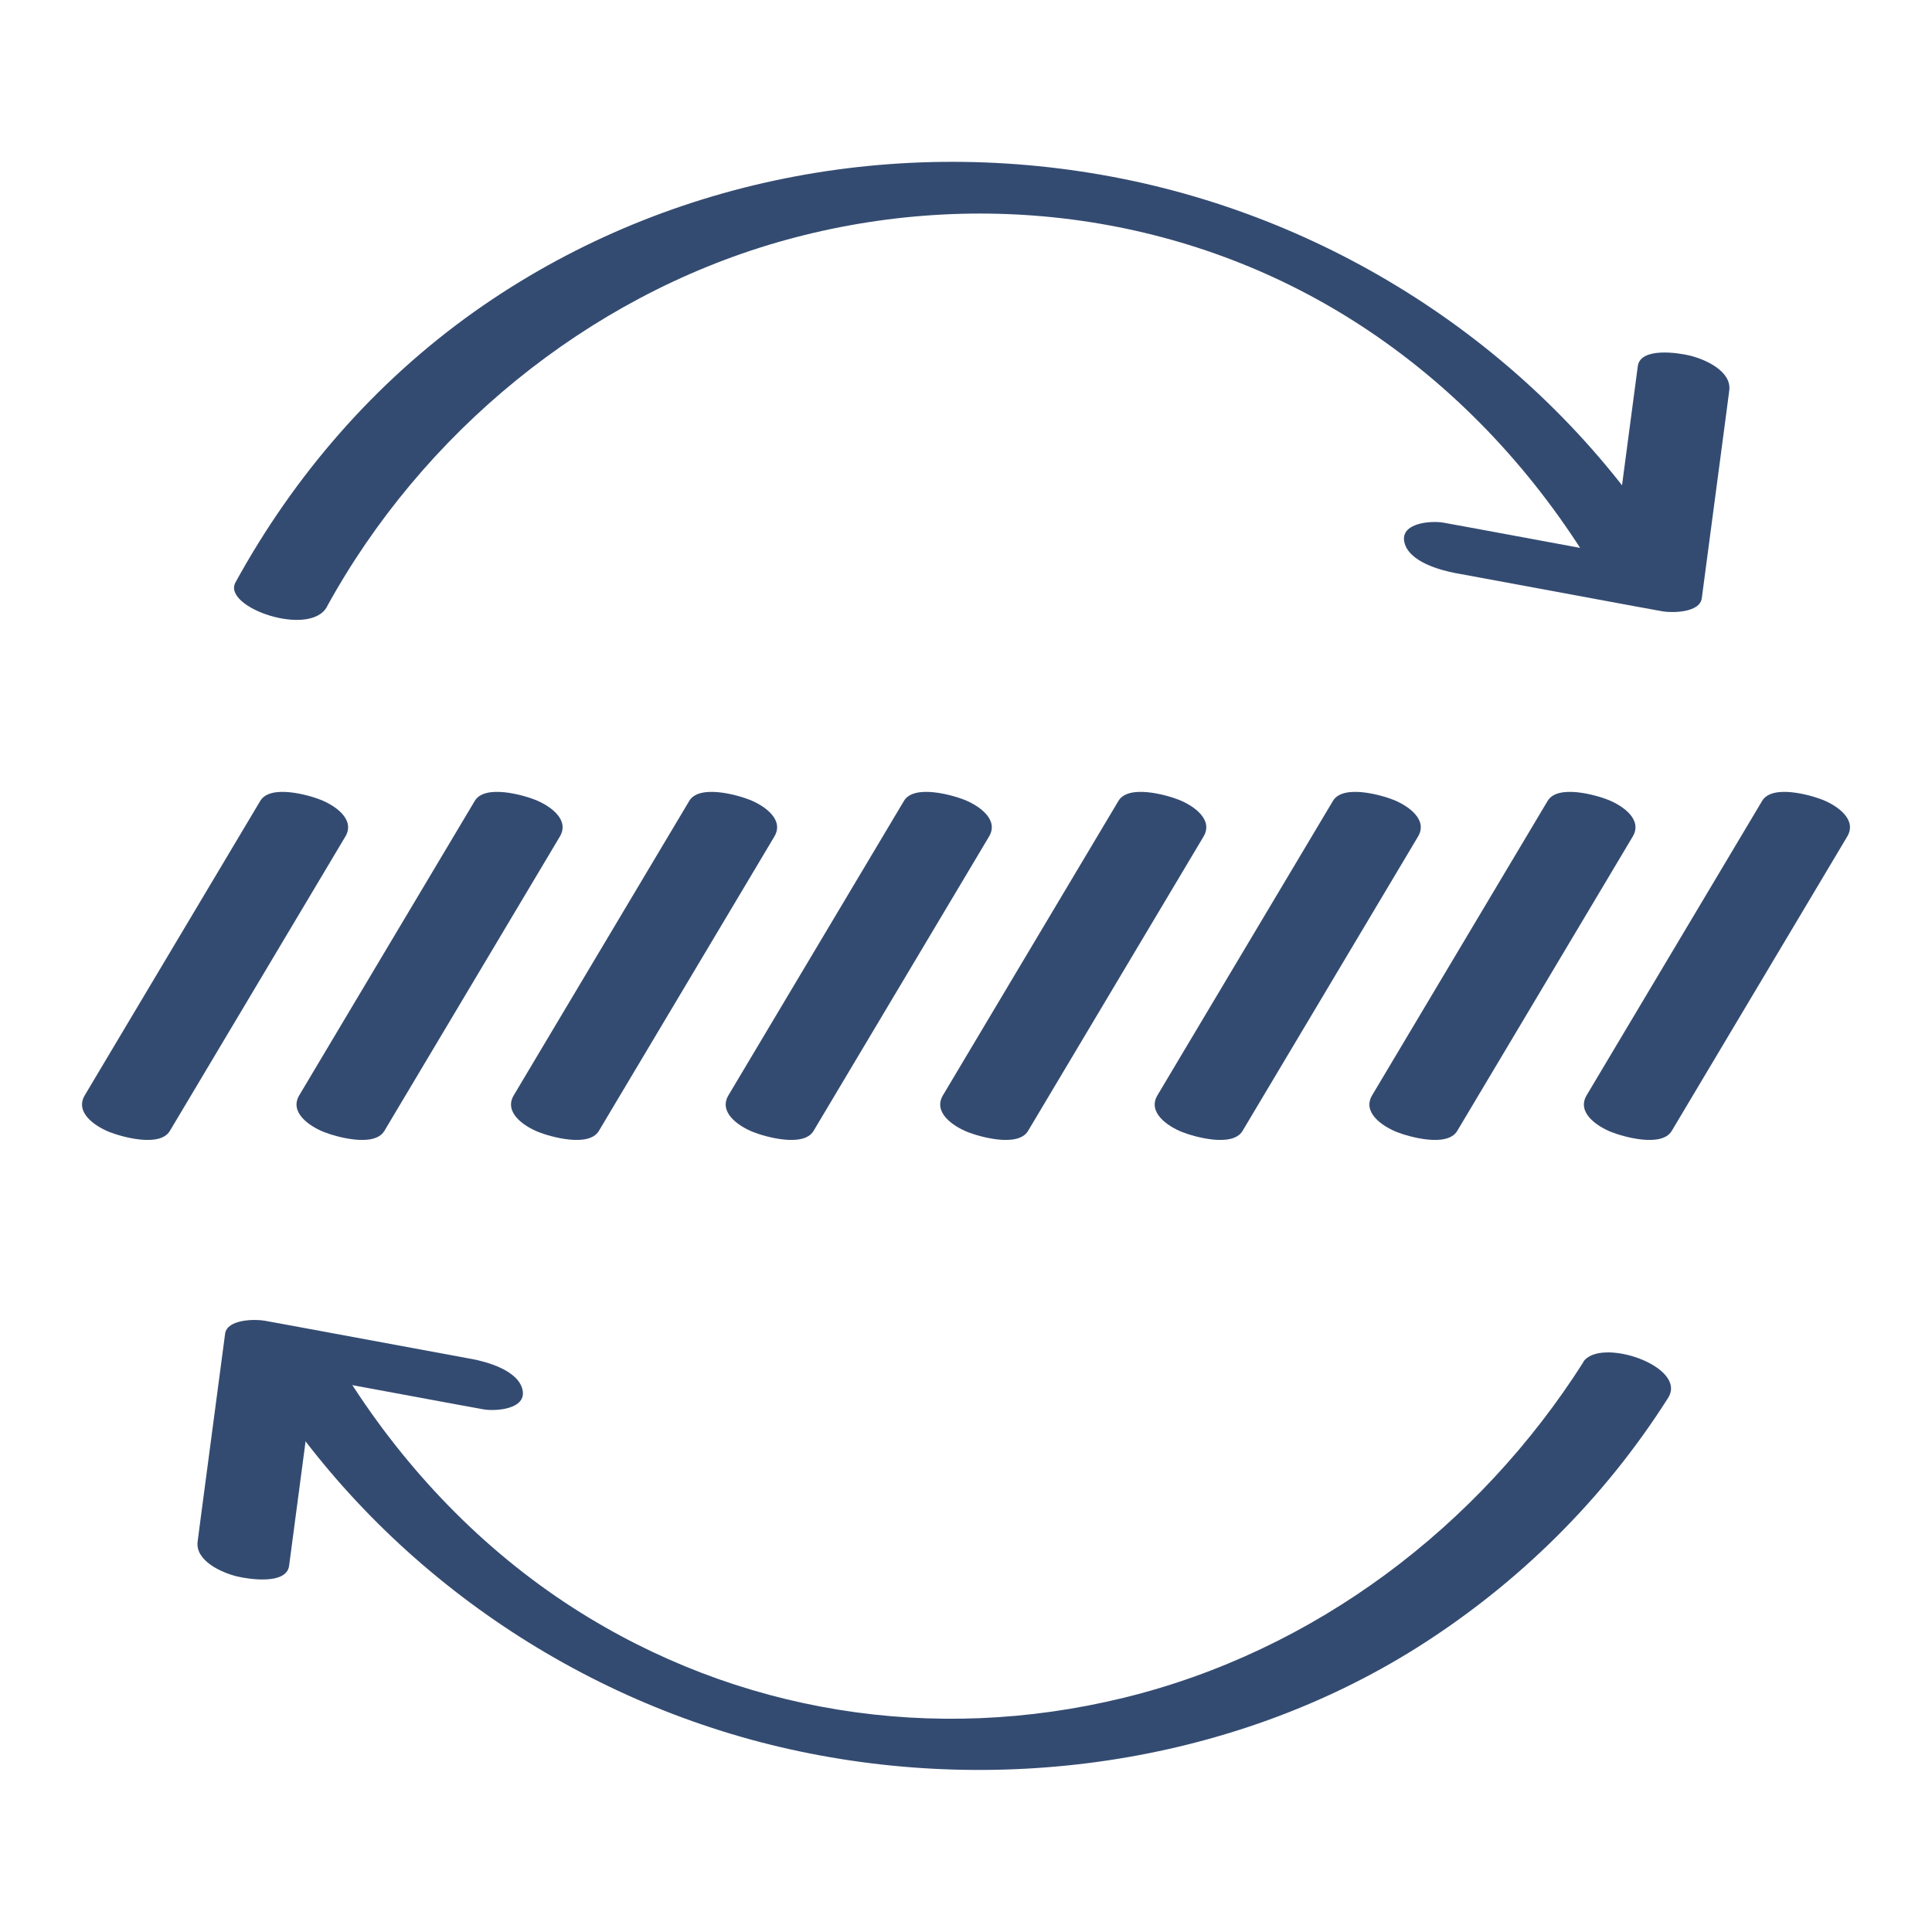 <svg viewBox="0 0 102.05 102.05" xmlns="http://www.w3.org/2000/svg" id="Turn"><defs><style>.cls-1{fill:#344b71;}</style></defs><g><path d="M8.97,59.74l8.12-13.62,1.15-1.93c.54-.9-.52-1.63-1.29-1.94-.65-.26-2.67-.83-3.2,.05l-8.12,13.62-1.15,1.93c-.54,.9,.52,1.63,1.29,1.94,.65,.26,2.67,.83,3.2-.05h0Z" class="cls-1"></path><path d="M20.3,59.74l8.12-13.62,1.15-1.93c.54-.9-.52-1.63-1.29-1.94-.65-.26-2.67-.83-3.2,.05l-8.12,13.62-1.15,1.93c-.54,.9,.52,1.63,1.29,1.94,.65,.26,2.67,.83,3.2-.05h0Z" class="cls-1"></path><path d="M31.63,59.74l8.12-13.62,1.15-1.93c.54-.9-.52-1.63-1.29-1.94-.65-.26-2.67-.83-3.2,.05l-8.12,13.62-1.15,1.93c-.54,.9,.52,1.63,1.29,1.94,.65,.26,2.67,.83,3.2-.05h0Z" class="cls-1"></path><path d="M42.97,59.74l8.12-13.62,1.15-1.93c.54-.9-.52-1.63-1.29-1.94-.65-.26-2.67-.83-3.2,.05l-8.12,13.62-1.15,1.93c-.54,.9,.52,1.63,1.29,1.94,.65,.26,2.67,.83,3.2-.05h0Z" class="cls-1"></path><path d="M54.3,59.74l8.12-13.62,1.15-1.93c.54-.9-.52-1.63-1.29-1.94-.65-.26-2.67-.83-3.2,.05l-8.12,13.62-1.15,1.93c-.54,.9,.52,1.63,1.29,1.94,.65,.26,2.67,.83,3.2-.05h0Z" class="cls-1"></path><path d="M65.63,59.74l8.12-13.62,1.15-1.93c.54-.9-.52-1.63-1.29-1.94-.65-.26-2.67-.83-3.2,.05l-8.12,13.62-1.15,1.93c-.54,.9,.52,1.63,1.29,1.94,.65,.26,2.67,.83,3.2-.05h0Z" class="cls-1"></path><path d="M76.97,59.74l8.12-13.62,1.15-1.93c.54-.9-.52-1.63-1.29-1.94-.65-.26-2.67-.83-3.2,.05l-8.12,13.62-1.15,1.93c-.54,.9,.52,1.63,1.29,1.94,.65,.26,2.67,.83,3.2-.05h0Z" class="cls-1"></path><path d="M88.3,59.74l8.12-13.62,1.15-1.93c.54-.9-.52-1.63-1.29-1.94-.65-.26-2.67-.83-3.2,.05l-8.12,13.62-1.15,1.93c-.54,.9,.52,1.63,1.29,1.94,.65,.26,2.67,.83,3.2-.05h0Z" class="cls-1"></path></g><path d="M17.26,32.06c5.03-9.17,13.72-16.34,23.8-19.26,10.19-2.94,21.2-1.62,30.23,4.02,5.01,3.13,9.18,7.41,12.34,12.38,.6,.95,2.13,1.35,3.19,1.32,.79-.02,1.92-.45,1.31-1.42-6.45-10.15-17.03-17.28-28.8-19.65-11.88-2.39-24.34-.02-34.27,7.01-5.27,3.74-9.52,8.65-12.62,14.3-.73,1.32,3.93,2.93,4.83,1.29h0Z" class="cls-1"></path><path d="M83.64,71.94c-5.53,8.71-14.21,15.28-24.29,17.74s-20.44,.79-29.06-4.74c-4.81-3.09-8.82-7.28-11.88-12.09-.6-.95-2.13-1.35-3.19-1.32-.8,.02-1.92,.45-1.31,1.42,6.16,9.71,16.15,16.72,27.34,19.34s23.67,.99,33.61-5.27c5.34-3.37,9.87-7.85,13.25-13.18,1.06-1.67-3.62-3.25-4.49-1.89h0Z" class="cls-1"></path><path d="M76.93,30.28l9.51,1.76,1.37,.25c.5,.09,1.98,.08,2.08-.69l1.27-9.59,.18-1.38c.14-1.03-1.29-1.66-2.09-1.85-.58-.14-2.6-.46-2.74,.56l-1.27,9.59-.18,1.38,2.08-.69-9.51-1.76-1.37-.25c-.66-.12-2.31,0-2.08,1.03s1.88,1.48,2.74,1.64h0Z" class="cls-1"></path><path d="M24.85,71.77l-9.51-1.76-1.37-.25c-.5-.09-1.98-.08-2.08,.69l-1.27,9.59-.18,1.38c-.14,1.03,1.29,1.66,2.09,1.85,.58,.14,2.6,.46,2.74-.56l1.27-9.59,.18-1.38-2.08,.69,9.51,1.76,1.37,.25c.66,.12,2.31,0,2.08-1.03s-1.88-1.48-2.74-1.64h0Z" class="cls-1"></path></svg>